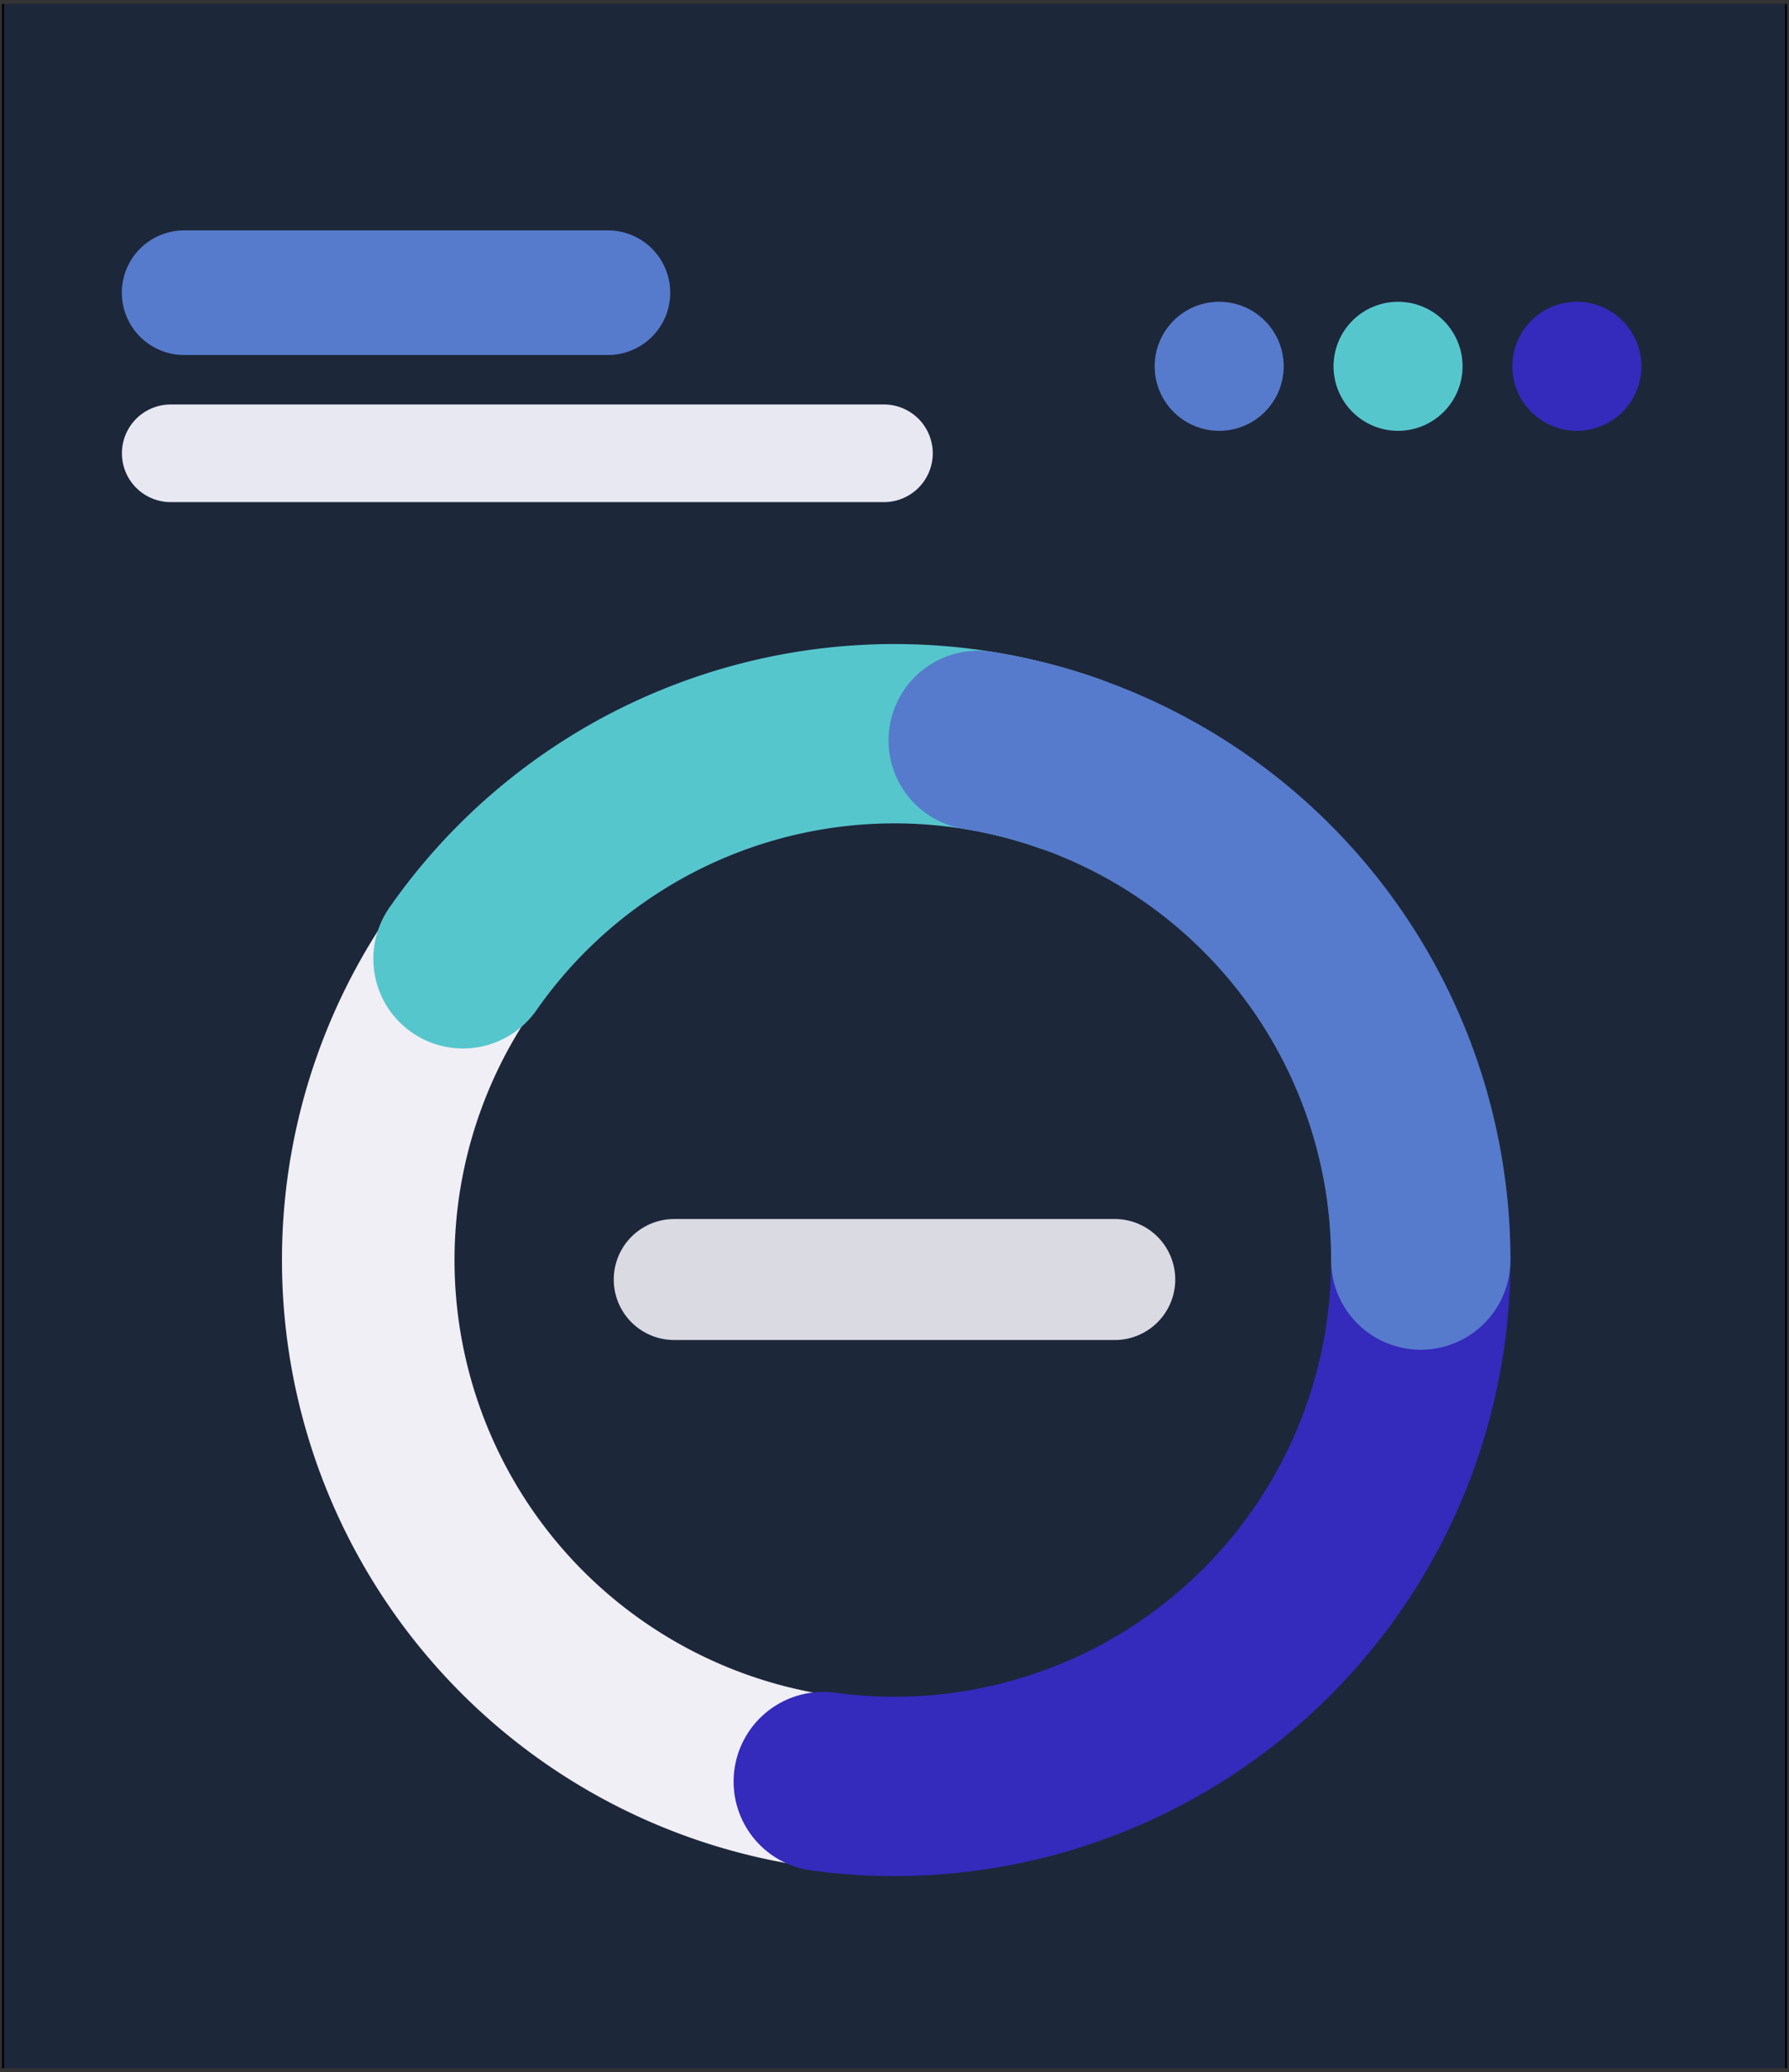 <svg id="Layer_1" data-name="Layer 1" xmlns="http://www.w3.org/2000/svg" xmlns:xlink="http://www.w3.org/1999/xlink" viewBox="0 0 449 520"><rect x="0" y="0" width="449" height="520" fill="#333333" stroke="none"/><defs><style>.cls-1,.cls-10,.cls-4,.cls-5,.cls-6,.cls-7,.cls-8,.cls-9{fill:none;}.cls-2{clip-path:url(#clip-path);}.cls-3{fill:#1d273a;stroke:#000;stroke-miterlimit:10;}.cls-4{stroke:#efeff5;}.cls-4,.cls-5,.cls-7,.cls-9{stroke-width:43.31px;}.cls-5,.cls-6{stroke:#56c6cd;}.cls-10,.cls-5,.cls-6,.cls-7,.cls-8,.cls-9{stroke-linecap:round;}.cls-5,.cls-7,.cls-9{stroke-opacity:0.01;}.cls-10,.cls-6,.cls-8{stroke-width:45px;}.cls-7,.cls-8{stroke:#342abc;}.cls-10,.cls-9{stroke:#567bcc;}.cls-11{fill:#dadae3;}.cls-12,.cls-14{fill:#567bcc;}.cls-13{fill:#e8e8f3;}.cls-14{fill-opacity:0.01;}.cls-15{fill:#56c6cd;}.cls-16{fill:#342abc;}</style><clipPath id="clip-path" transform="translate(0.5 0.5)"><rect class="cls-1" y="0.5" width="448" height="518"/></clipPath></defs><g class="cls-2"><rect class="cls-3" x="0.5" y="0.5" width="448" height="519"/><path class="cls-4" d="M224,447.78A132.08,132.08,0,1,0,91.92,315.7,132.08,132.08,0,0,0,224,447.78Z" transform="translate(0.5 0.5)"/><path class="cls-5" d="M267.83,191.1a132.06,132.06,0,0,0-152.13,49" transform="translate(0.5 0.5)"/><path class="cls-6" d="M267.83,191.1a132.06,132.06,0,0,0-152.13,49" transform="translate(0.5 0.5)"/><path class="cls-7" d="M206.12,446.56A132.08,132.08,0,0,0,355.37,302" transform="translate(0.5 0.5)"/><path class="cls-8" d="M206.12,446.56A132.08,132.08,0,0,0,355.37,302" transform="translate(0.5 0.5)"/><path class="cls-9" d="M356.08,315.7A132.08,132.08,0,0,0,245,185.29" transform="translate(0.5 0.5)"/><path class="cls-10" d="M356.08,315.7A132.08,132.08,0,0,0,245,185.29" transform="translate(0.5 0.5)"/><path class="cls-11" d="M279.28,305.4H168.72a15.18,15.18,0,1,0,0,30.36H279.28a15.18,15.18,0,1,0,0-30.36Z" transform="translate(0.5 0.5)"/><path class="cls-12" d="M152.08,57.32H45.71a15.63,15.63,0,0,0,0,31.26H152.08a15.63,15.63,0,0,0,0-31.26Z" transform="translate(0.5 0.5)"/><path class="cls-13" d="M221.35,101h-179a12.25,12.25,0,0,0,0,24.5h179a12.25,12.25,0,0,0,0-24.5Z" transform="translate(0.5 0.5)"/><path class="cls-14" d="M305.49,107.61A16.19,16.19,0,1,0,289.3,91.42,16.19,16.19,0,0,0,305.49,107.61Z" transform="translate(0.5 0.5)"/><path class="cls-12" d="M305.49,107.61A16.19,16.19,0,1,0,289.3,91.42,16.19,16.19,0,0,0,305.49,107.61Z" transform="translate(0.5 0.5)"/><path class="cls-15" d="M350.38,107.61a16.19,16.19,0,1,0-16.19-16.19A16.19,16.19,0,0,0,350.38,107.61Z" transform="translate(0.5 0.5)"/><path class="cls-16" d="M395.27,107.61a16.19,16.19,0,1,0-16.2-16.19A16.19,16.19,0,0,0,395.27,107.61Z" transform="translate(0.5 0.5)"/></g></svg>
